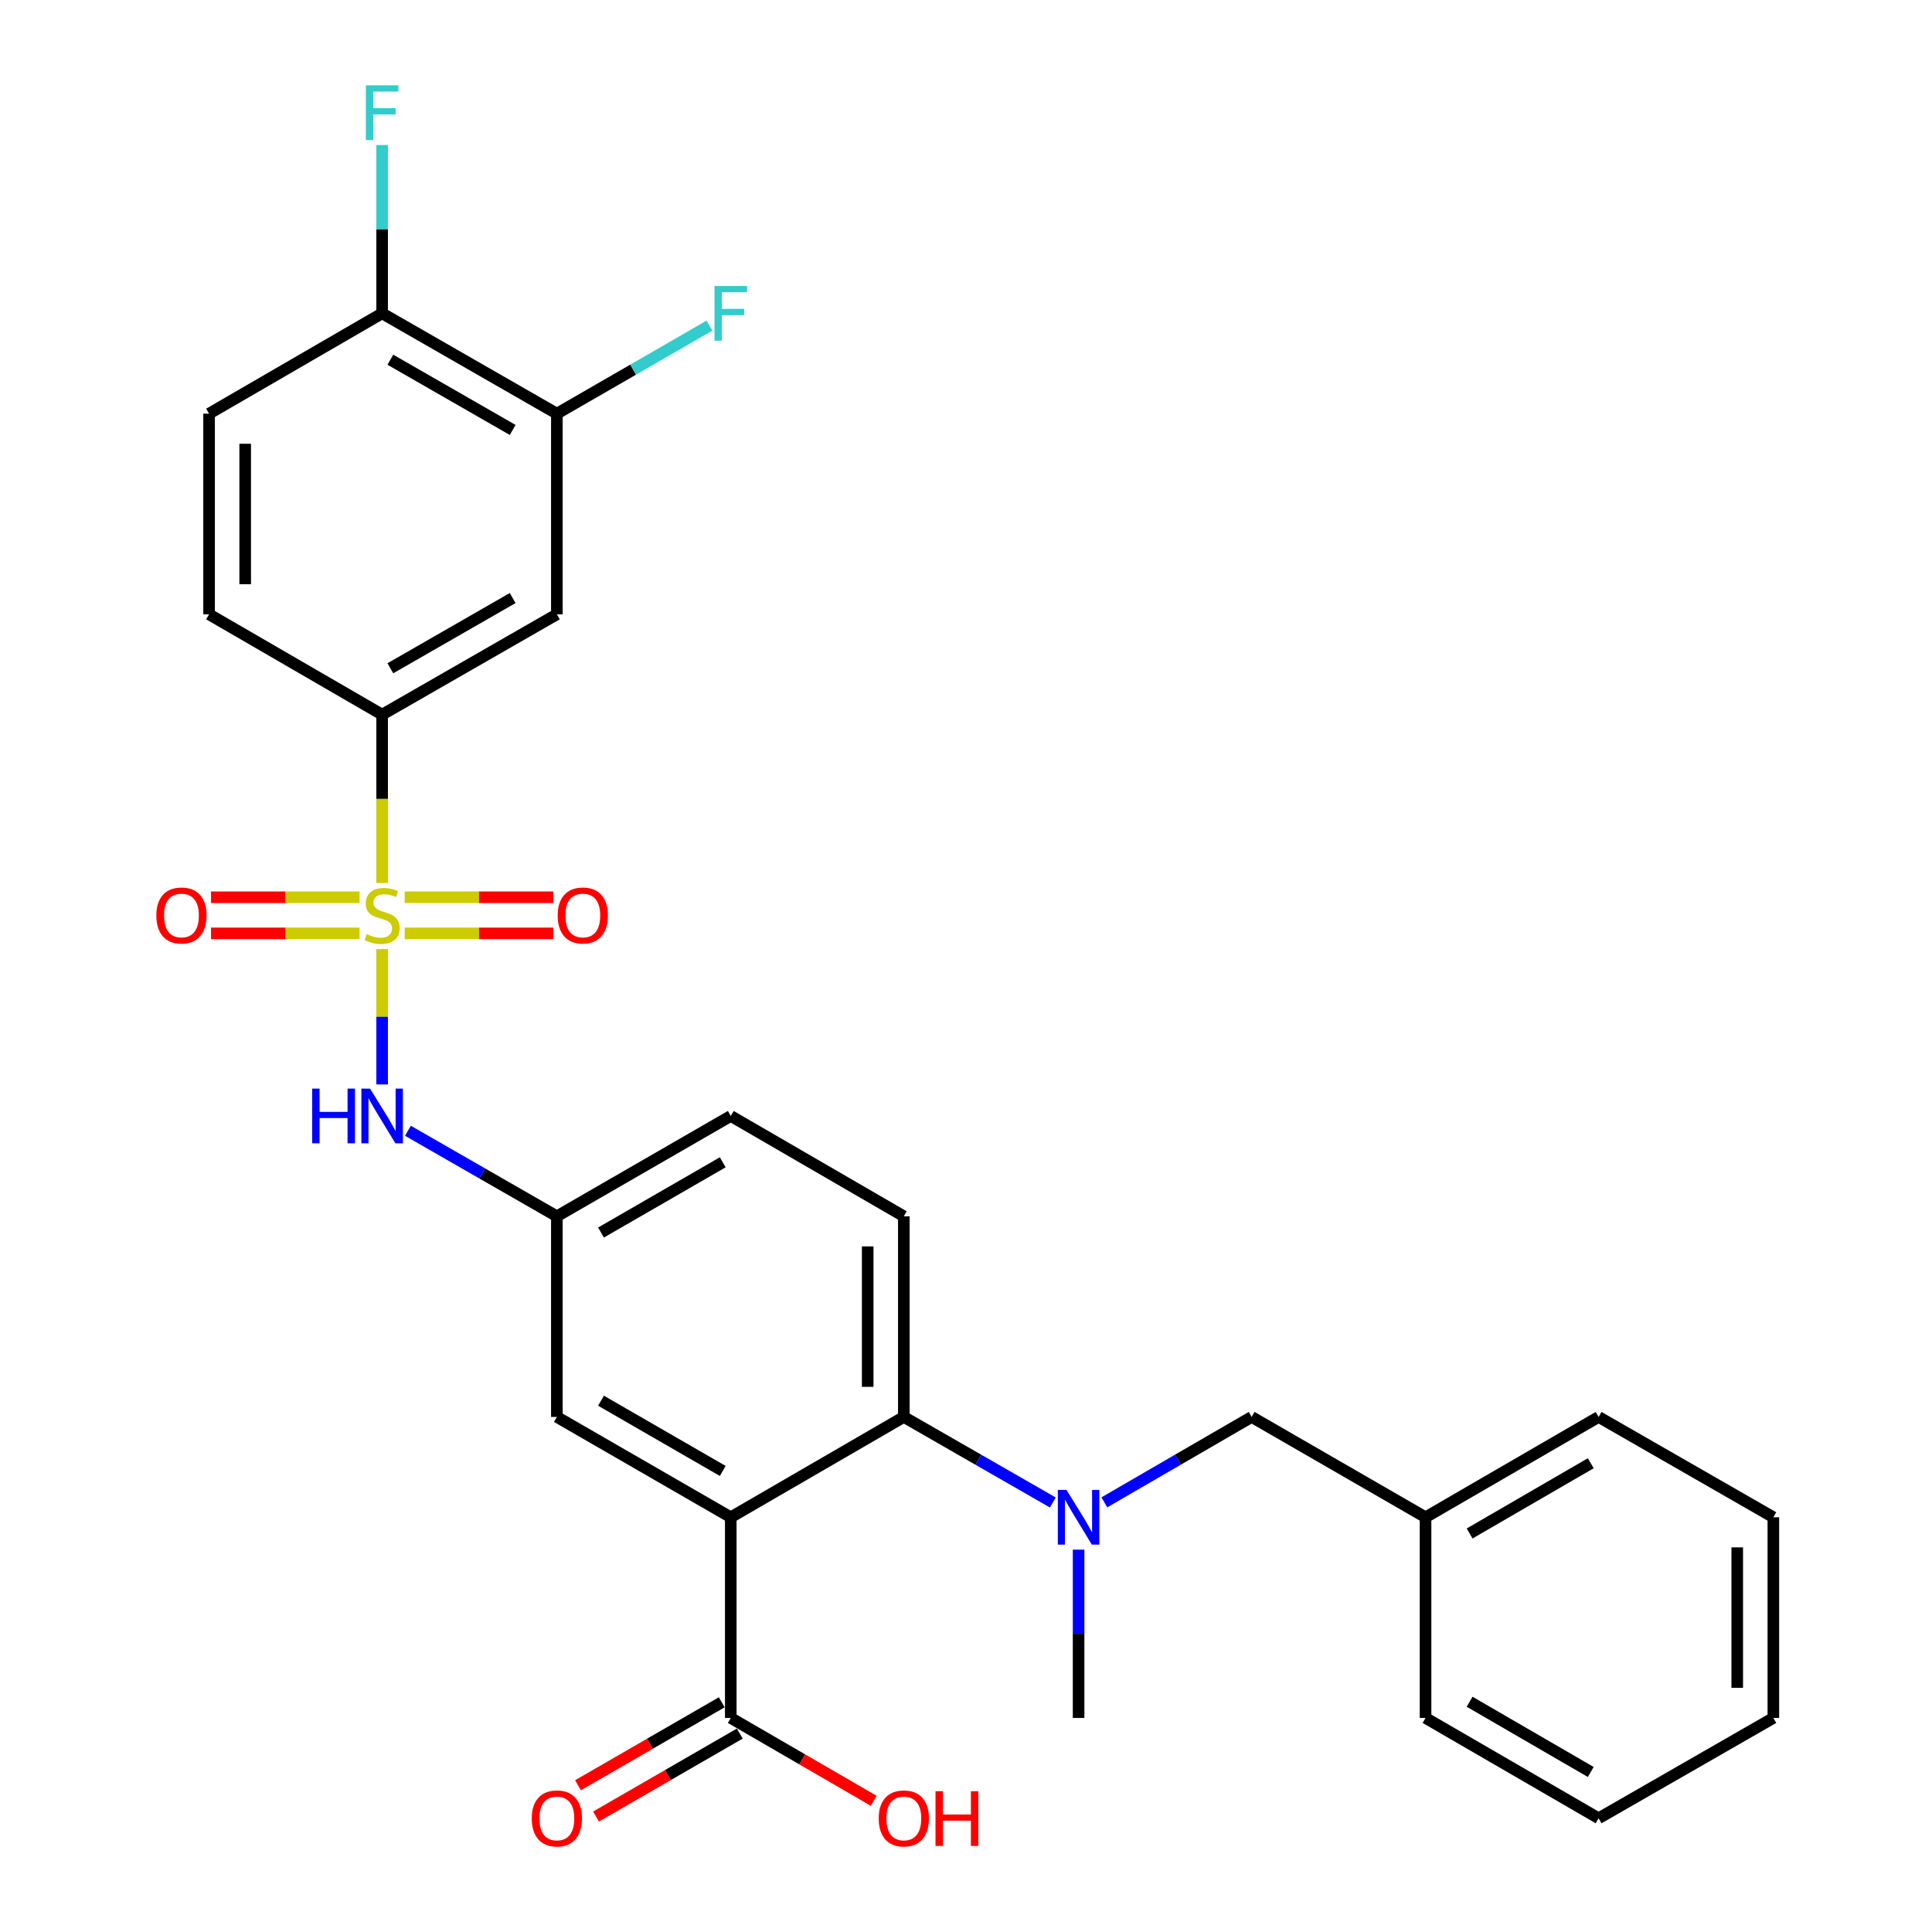 <?xml version='1.0' encoding='iso-8859-1'?>
<svg version='1.1' baseProfile='full'
              xmlns='http://www.w3.org/2000/svg'
                      xmlns:rdkit='http://www.rdkit.org/xml'
                      xmlns:xlink='http://www.w3.org/1999/xlink'
                  xml:space='preserve'
width='1000px' height='1000px' viewBox='0 0 1000 1000'>
<!-- END OF HEADER -->
<rect style='opacity:1.0;fill:#FFFFFF;stroke:none' width='1000' height='1000' x='0' y='0'> </rect>
<path class='bond-2' d='M 197.791,457.053 L 197.791,413.476' style='fill:none;fill-rule:evenodd;stroke:#CCCC00;stroke-width:6px;stroke-linecap:butt;stroke-linejoin:miter;stroke-opacity:1' />
<path class='bond-2' d='M 197.791,413.476 L 197.791,369.899' style='fill:none;fill-rule:evenodd;stroke:#000000;stroke-width:6px;stroke-linecap:butt;stroke-linejoin:miter;stroke-opacity:1' />
<path class='bond-3' d='M 197.791,491.246 L 197.791,526.274' style='fill:none;fill-rule:evenodd;stroke:#CCCC00;stroke-width:6px;stroke-linecap:butt;stroke-linejoin:miter;stroke-opacity:1' />
<path class='bond-3' d='M 197.791,526.274 L 197.791,561.301' style='fill:none;fill-rule:evenodd;stroke:#0000FF;stroke-width:6px;stroke-linecap:butt;stroke-linejoin:miter;stroke-opacity:1' />
<path class='bond-8' d='M 209.468,483.119 L 247.913,483.119' style='fill:none;fill-rule:evenodd;stroke:#CCCC00;stroke-width:6px;stroke-linecap:butt;stroke-linejoin:miter;stroke-opacity:1' />
<path class='bond-8' d='M 247.913,483.119 L 286.358,483.119' style='fill:none;fill-rule:evenodd;stroke:#FF0000;stroke-width:6px;stroke-linecap:butt;stroke-linejoin:miter;stroke-opacity:1' />
<path class='bond-8' d='M 209.468,464.422 L 247.913,464.422' style='fill:none;fill-rule:evenodd;stroke:#CCCC00;stroke-width:6px;stroke-linecap:butt;stroke-linejoin:miter;stroke-opacity:1' />
<path class='bond-8' d='M 247.913,464.422 L 286.358,464.422' style='fill:none;fill-rule:evenodd;stroke:#FF0000;stroke-width:6px;stroke-linecap:butt;stroke-linejoin:miter;stroke-opacity:1' />
<path class='bond-9' d='M 186.115,464.422 L 147.67,464.422' style='fill:none;fill-rule:evenodd;stroke:#CCCC00;stroke-width:6px;stroke-linecap:butt;stroke-linejoin:miter;stroke-opacity:1' />
<path class='bond-9' d='M 147.67,464.422 L 109.225,464.422' style='fill:none;fill-rule:evenodd;stroke:#FF0000;stroke-width:6px;stroke-linecap:butt;stroke-linejoin:miter;stroke-opacity:1' />
<path class='bond-9' d='M 186.115,483.119 L 147.67,483.119' style='fill:none;fill-rule:evenodd;stroke:#CCCC00;stroke-width:6px;stroke-linecap:butt;stroke-linejoin:miter;stroke-opacity:1' />
<path class='bond-9' d='M 147.67,483.119 L 109.225,483.119' style='fill:none;fill-rule:evenodd;stroke:#FF0000;stroke-width:6px;stroke-linecap:butt;stroke-linejoin:miter;stroke-opacity:1' />
<path class='bond-0' d='M 378.247,785.342 L 288.232,733.406' style='fill:none;fill-rule:evenodd;stroke:#000000;stroke-width:6px;stroke-linecap:butt;stroke-linejoin:miter;stroke-opacity:1' />
<path class='bond-0' d='M 374.088,761.357 L 311.078,725.002' style='fill:none;fill-rule:evenodd;stroke:#000000;stroke-width:6px;stroke-linecap:butt;stroke-linejoin:miter;stroke-opacity:1' />
<path class='bond-4' d='M 378.247,785.342 L 378.247,889.203' style='fill:none;fill-rule:evenodd;stroke:#000000;stroke-width:6px;stroke-linecap:butt;stroke-linejoin:miter;stroke-opacity:1' />
<path class='bond-30' d='M 378.247,785.342 L 467.815,733.406' style='fill:none;fill-rule:evenodd;stroke:#000000;stroke-width:6px;stroke-linecap:butt;stroke-linejoin:miter;stroke-opacity:1' />
<path class='bond-1' d='M 467.815,733.406 L 467.815,629.556' style='fill:none;fill-rule:evenodd;stroke:#000000;stroke-width:6px;stroke-linecap:butt;stroke-linejoin:miter;stroke-opacity:1' />
<path class='bond-1' d='M 449.118,717.829 L 449.118,645.134' style='fill:none;fill-rule:evenodd;stroke:#000000;stroke-width:6px;stroke-linecap:butt;stroke-linejoin:miter;stroke-opacity:1' />
<path class='bond-5' d='M 467.815,733.406 L 506.372,755.543' style='fill:none;fill-rule:evenodd;stroke:#000000;stroke-width:6px;stroke-linecap:butt;stroke-linejoin:miter;stroke-opacity:1' />
<path class='bond-5' d='M 506.372,755.543 L 544.928,777.679' style='fill:none;fill-rule:evenodd;stroke:#0000FF;stroke-width:6px;stroke-linecap:butt;stroke-linejoin:miter;stroke-opacity:1' />
<path class='bond-6' d='M 197.791,369.899 L 288.232,317.974' style='fill:none;fill-rule:evenodd;stroke:#000000;stroke-width:6px;stroke-linecap:butt;stroke-linejoin:miter;stroke-opacity:1' />
<path class='bond-6' d='M 202.048,345.896 L 265.357,309.548' style='fill:none;fill-rule:evenodd;stroke:#000000;stroke-width:6px;stroke-linecap:butt;stroke-linejoin:miter;stroke-opacity:1' />
<path class='bond-16' d='M 197.791,369.899 L 108.213,317.974' style='fill:none;fill-rule:evenodd;stroke:#000000;stroke-width:6px;stroke-linecap:butt;stroke-linejoin:miter;stroke-opacity:1' />
<path class='bond-12' d='M 211.139,585.285 L 249.685,607.421' style='fill:none;fill-rule:evenodd;stroke:#0000FF;stroke-width:6px;stroke-linecap:butt;stroke-linejoin:miter;stroke-opacity:1' />
<path class='bond-12' d='M 249.685,607.421 L 288.232,629.556' style='fill:none;fill-rule:evenodd;stroke:#000000;stroke-width:6px;stroke-linecap:butt;stroke-linejoin:miter;stroke-opacity:1' />
<path class='bond-15' d='M 373.575,881.105 L 336.367,902.573' style='fill:none;fill-rule:evenodd;stroke:#000000;stroke-width:6px;stroke-linecap:butt;stroke-linejoin:miter;stroke-opacity:1' />
<path class='bond-15' d='M 336.367,902.573 L 299.158,924.041' style='fill:none;fill-rule:evenodd;stroke:#FF0000;stroke-width:6px;stroke-linecap:butt;stroke-linejoin:miter;stroke-opacity:1' />
<path class='bond-15' d='M 382.919,897.3 L 345.71,918.768' style='fill:none;fill-rule:evenodd;stroke:#000000;stroke-width:6px;stroke-linecap:butt;stroke-linejoin:miter;stroke-opacity:1' />
<path class='bond-15' d='M 345.71,918.768 L 308.502,940.236' style='fill:none;fill-rule:evenodd;stroke:#FF0000;stroke-width:6px;stroke-linecap:butt;stroke-linejoin:miter;stroke-opacity:1' />
<path class='bond-20' d='M 378.247,889.203 L 415.237,910.651' style='fill:none;fill-rule:evenodd;stroke:#000000;stroke-width:6px;stroke-linecap:butt;stroke-linejoin:miter;stroke-opacity:1' />
<path class='bond-20' d='M 415.237,910.651 L 452.226,932.099' style='fill:none;fill-rule:evenodd;stroke:#FF0000;stroke-width:6px;stroke-linecap:butt;stroke-linejoin:miter;stroke-opacity:1' />
<path class='bond-13' d='M 571.605,777.614 L 609.73,755.51' style='fill:none;fill-rule:evenodd;stroke:#0000FF;stroke-width:6px;stroke-linecap:butt;stroke-linejoin:miter;stroke-opacity:1' />
<path class='bond-13' d='M 609.73,755.51 L 647.855,733.406' style='fill:none;fill-rule:evenodd;stroke:#000000;stroke-width:6px;stroke-linecap:butt;stroke-linejoin:miter;stroke-opacity:1' />
<path class='bond-23' d='M 558.276,802.098 L 558.276,845.651' style='fill:none;fill-rule:evenodd;stroke:#0000FF;stroke-width:6px;stroke-linecap:butt;stroke-linejoin:miter;stroke-opacity:1' />
<path class='bond-23' d='M 558.276,845.651 L 558.276,889.203' style='fill:none;fill-rule:evenodd;stroke:#000000;stroke-width:6px;stroke-linecap:butt;stroke-linejoin:miter;stroke-opacity:1' />
<path class='bond-7' d='M 288.232,317.974 L 288.232,214.113' style='fill:none;fill-rule:evenodd;stroke:#000000;stroke-width:6px;stroke-linecap:butt;stroke-linejoin:miter;stroke-opacity:1' />
<path class='bond-19' d='M 288.232,214.113 L 327.73,191.324' style='fill:none;fill-rule:evenodd;stroke:#000000;stroke-width:6px;stroke-linecap:butt;stroke-linejoin:miter;stroke-opacity:1' />
<path class='bond-19' d='M 327.73,191.324 L 367.229,168.535' style='fill:none;fill-rule:evenodd;stroke:#33CCCC;stroke-width:6px;stroke-linecap:butt;stroke-linejoin:miter;stroke-opacity:1' />
<path class='bond-29' d='M 288.232,214.113 L 197.791,162.178' style='fill:none;fill-rule:evenodd;stroke:#000000;stroke-width:6px;stroke-linecap:butt;stroke-linejoin:miter;stroke-opacity:1' />
<path class='bond-29' d='M 265.355,222.536 L 202.047,186.181' style='fill:none;fill-rule:evenodd;stroke:#000000;stroke-width:6px;stroke-linecap:butt;stroke-linejoin:miter;stroke-opacity:1' />
<path class='bond-10' d='M 288.232,733.406 L 288.232,629.556' style='fill:none;fill-rule:evenodd;stroke:#000000;stroke-width:6px;stroke-linecap:butt;stroke-linejoin:miter;stroke-opacity:1' />
<path class='bond-11' d='M 467.815,629.556 L 378.247,577.62' style='fill:none;fill-rule:evenodd;stroke:#000000;stroke-width:6px;stroke-linecap:butt;stroke-linejoin:miter;stroke-opacity:1' />
<path class='bond-18' d='M 288.232,629.556 L 378.247,577.62' style='fill:none;fill-rule:evenodd;stroke:#000000;stroke-width:6px;stroke-linecap:butt;stroke-linejoin:miter;stroke-opacity:1' />
<path class='bond-18' d='M 311.078,637.96 L 374.088,601.605' style='fill:none;fill-rule:evenodd;stroke:#000000;stroke-width:6px;stroke-linecap:butt;stroke-linejoin:miter;stroke-opacity:1' />
<path class='bond-22' d='M 647.855,733.406 L 737.859,785.342' style='fill:none;fill-rule:evenodd;stroke:#000000;stroke-width:6px;stroke-linecap:butt;stroke-linejoin:miter;stroke-opacity:1' />
<path class='bond-14' d='M 197.791,162.178 L 108.213,214.113' style='fill:none;fill-rule:evenodd;stroke:#000000;stroke-width:6px;stroke-linecap:butt;stroke-linejoin:miter;stroke-opacity:1' />
<path class='bond-21' d='M 197.791,162.178 L 197.791,118.625' style='fill:none;fill-rule:evenodd;stroke:#000000;stroke-width:6px;stroke-linecap:butt;stroke-linejoin:miter;stroke-opacity:1' />
<path class='bond-21' d='M 197.791,118.625 L 197.791,75.073' style='fill:none;fill-rule:evenodd;stroke:#33CCCC;stroke-width:6px;stroke-linecap:butt;stroke-linejoin:miter;stroke-opacity:1' />
<path class='bond-17' d='M 108.213,317.974 L 108.213,214.113' style='fill:none;fill-rule:evenodd;stroke:#000000;stroke-width:6px;stroke-linecap:butt;stroke-linejoin:miter;stroke-opacity:1' />
<path class='bond-17' d='M 126.91,302.395 L 126.91,229.692' style='fill:none;fill-rule:evenodd;stroke:#000000;stroke-width:6px;stroke-linecap:butt;stroke-linejoin:miter;stroke-opacity:1' />
<path class='bond-24' d='M 737.859,785.342 L 827.437,733.406' style='fill:none;fill-rule:evenodd;stroke:#000000;stroke-width:6px;stroke-linecap:butt;stroke-linejoin:miter;stroke-opacity:1' />
<path class='bond-24' d='M 760.673,793.726 L 823.378,757.372' style='fill:none;fill-rule:evenodd;stroke:#000000;stroke-width:6px;stroke-linecap:butt;stroke-linejoin:miter;stroke-opacity:1' />
<path class='bond-25' d='M 737.859,785.342 L 737.859,889.203' style='fill:none;fill-rule:evenodd;stroke:#000000;stroke-width:6px;stroke-linecap:butt;stroke-linejoin:miter;stroke-opacity:1' />
<path class='bond-27' d='M 827.437,733.406 L 917.888,785.342' style='fill:none;fill-rule:evenodd;stroke:#000000;stroke-width:6px;stroke-linecap:butt;stroke-linejoin:miter;stroke-opacity:1' />
<path class='bond-26' d='M 737.859,889.203 L 827.437,941.138' style='fill:none;fill-rule:evenodd;stroke:#000000;stroke-width:6px;stroke-linecap:butt;stroke-linejoin:miter;stroke-opacity:1' />
<path class='bond-26' d='M 760.673,880.818 L 823.378,917.173' style='fill:none;fill-rule:evenodd;stroke:#000000;stroke-width:6px;stroke-linecap:butt;stroke-linejoin:miter;stroke-opacity:1' />
<path class='bond-28' d='M 827.437,941.138 L 917.888,889.203' style='fill:none;fill-rule:evenodd;stroke:#000000;stroke-width:6px;stroke-linecap:butt;stroke-linejoin:miter;stroke-opacity:1' />
<path class='bond-31' d='M 917.888,785.342 L 917.888,889.203' style='fill:none;fill-rule:evenodd;stroke:#000000;stroke-width:6px;stroke-linecap:butt;stroke-linejoin:miter;stroke-opacity:1' />
<path class='bond-31' d='M 899.191,800.921 L 899.191,873.624' style='fill:none;fill-rule:evenodd;stroke:#000000;stroke-width:6px;stroke-linecap:butt;stroke-linejoin:miter;stroke-opacity:1' />
<path  class='atom-0' d='M 189.791 483.49
Q 190.111 483.61, 191.431 484.17
Q 192.751 484.73, 194.191 485.09
Q 195.671 485.41, 197.111 485.41
Q 199.791 485.41, 201.351 484.13
Q 202.911 482.81, 202.911 480.53
Q 202.911 478.97, 202.111 478.01
Q 201.351 477.05, 200.151 476.53
Q 198.951 476.01, 196.951 475.41
Q 194.431 474.65, 192.911 473.93
Q 191.431 473.21, 190.351 471.69
Q 189.311 470.17, 189.311 467.61
Q 189.311 464.05, 191.711 461.85
Q 194.151 459.65, 198.951 459.65
Q 202.231 459.65, 205.951 461.21
L 205.031 464.29
Q 201.631 462.89, 199.071 462.89
Q 196.311 462.89, 194.791 464.05
Q 193.271 465.17, 193.311 467.13
Q 193.311 468.65, 194.071 469.57
Q 194.871 470.49, 195.991 471.01
Q 197.151 471.53, 199.071 472.13
Q 201.631 472.93, 203.151 473.73
Q 204.671 474.53, 205.751 476.17
Q 206.871 477.77, 206.871 480.53
Q 206.871 484.45, 204.231 486.57
Q 201.631 488.65, 197.271 488.65
Q 194.751 488.65, 192.831 488.09
Q 190.951 487.57, 188.711 486.65
L 189.791 483.49
' fill='#CCCC00'/>
<path  class='atom-4' d='M 161.571 563.46
L 165.411 563.46
L 165.411 575.5
L 179.891 575.5
L 179.891 563.46
L 183.731 563.46
L 183.731 591.78
L 179.891 591.78
L 179.891 578.7
L 165.411 578.7
L 165.411 591.78
L 161.571 591.78
L 161.571 563.46
' fill='#0000FF'/>
<path  class='atom-4' d='M 191.531 563.46
L 200.811 578.46
Q 201.731 579.94, 203.211 582.62
Q 204.691 585.3, 204.771 585.46
L 204.771 563.46
L 208.531 563.46
L 208.531 591.78
L 204.651 591.78
L 194.691 575.38
Q 193.531 573.46, 192.291 571.26
Q 191.091 569.06, 190.731 568.38
L 190.731 591.78
L 187.051 591.78
L 187.051 563.46
L 191.531 563.46
' fill='#0000FF'/>
<path  class='atom-6' d='M 552.016 771.182
L 561.296 786.182
Q 562.216 787.662, 563.696 790.342
Q 565.176 793.022, 565.256 793.182
L 565.256 771.182
L 569.016 771.182
L 569.016 799.502
L 565.136 799.502
L 555.176 783.102
Q 554.016 781.182, 552.776 778.982
Q 551.576 776.782, 551.216 776.102
L 551.216 799.502
L 547.536 799.502
L 547.536 771.182
L 552.016 771.182
' fill='#0000FF'/>
<path  class='atom-9' d='M 288.663 473.85
Q 288.663 467.05, 292.023 463.25
Q 295.383 459.45, 301.663 459.45
Q 307.943 459.45, 311.303 463.25
Q 314.663 467.05, 314.663 473.85
Q 314.663 480.73, 311.263 484.65
Q 307.863 488.53, 301.663 488.53
Q 295.423 488.53, 292.023 484.65
Q 288.663 480.77, 288.663 473.85
M 301.663 485.33
Q 305.983 485.33, 308.303 482.45
Q 310.663 479.53, 310.663 473.85
Q 310.663 468.29, 308.303 465.49
Q 305.983 462.65, 301.663 462.65
Q 297.343 462.65, 294.983 465.45
Q 292.663 468.25, 292.663 473.85
Q 292.663 479.57, 294.983 482.45
Q 297.343 485.33, 301.663 485.33
' fill='#FF0000'/>
<path  class='atom-10' d='M 80.92 473.85
Q 80.92 467.05, 84.28 463.25
Q 87.64 459.45, 93.92 459.45
Q 100.2 459.45, 103.56 463.25
Q 106.92 467.05, 106.92 473.85
Q 106.92 480.73, 103.52 484.65
Q 100.12 488.53, 93.92 488.53
Q 87.68 488.53, 84.28 484.65
Q 80.92 480.77, 80.92 473.85
M 93.92 485.33
Q 98.24 485.33, 100.56 482.45
Q 102.92 479.53, 102.92 473.85
Q 102.92 468.29, 100.56 465.49
Q 98.24 462.65, 93.92 462.65
Q 89.6 462.65, 87.24 465.45
Q 84.92 468.25, 84.92 473.85
Q 84.92 479.57, 87.24 482.45
Q 89.6 485.33, 93.92 485.33
' fill='#FF0000'/>
<path  class='atom-16' d='M 275.232 941.218
Q 275.232 934.418, 278.592 930.618
Q 281.952 926.818, 288.232 926.818
Q 294.512 926.818, 297.872 930.618
Q 301.232 934.418, 301.232 941.218
Q 301.232 948.098, 297.832 952.018
Q 294.432 955.898, 288.232 955.898
Q 281.992 955.898, 278.592 952.018
Q 275.232 948.138, 275.232 941.218
M 288.232 952.698
Q 292.552 952.698, 294.872 949.818
Q 297.232 946.898, 297.232 941.218
Q 297.232 935.658, 294.872 932.858
Q 292.552 930.018, 288.232 930.018
Q 283.912 930.018, 281.552 932.818
Q 279.232 935.618, 279.232 941.218
Q 279.232 946.938, 281.552 949.818
Q 283.912 952.698, 288.232 952.698
' fill='#FF0000'/>
<path  class='atom-20' d='M 369.827 148.018
L 386.667 148.018
L 386.667 151.258
L 373.627 151.258
L 373.627 159.858
L 385.227 159.858
L 385.227 163.138
L 373.627 163.138
L 373.627 176.338
L 369.827 176.338
L 369.827 148.018
' fill='#33CCCC'/>
<path  class='atom-21' d='M 454.815 941.218
Q 454.815 934.418, 458.175 930.618
Q 461.535 926.818, 467.815 926.818
Q 474.095 926.818, 477.455 930.618
Q 480.815 934.418, 480.815 941.218
Q 480.815 948.098, 477.415 952.018
Q 474.015 955.898, 467.815 955.898
Q 461.575 955.898, 458.175 952.018
Q 454.815 948.138, 454.815 941.218
M 467.815 952.698
Q 472.135 952.698, 474.455 949.818
Q 476.815 946.898, 476.815 941.218
Q 476.815 935.658, 474.455 932.858
Q 472.135 930.018, 467.815 930.018
Q 463.495 930.018, 461.135 932.818
Q 458.815 935.618, 458.815 941.218
Q 458.815 946.938, 461.135 949.818
Q 463.495 952.698, 467.815 952.698
' fill='#FF0000'/>
<path  class='atom-21' d='M 484.215 927.138
L 488.055 927.138
L 488.055 939.178
L 502.535 939.178
L 502.535 927.138
L 506.375 927.138
L 506.375 955.458
L 502.535 955.458
L 502.535 942.378
L 488.055 942.378
L 488.055 955.458
L 484.215 955.458
L 484.215 927.138
' fill='#FF0000'/>
<path  class='atom-22' d='M 189.371 44.157
L 206.211 44.157
L 206.211 47.397
L 193.171 47.397
L 193.171 55.997
L 204.771 55.997
L 204.771 59.277
L 193.171 59.277
L 193.171 72.477
L 189.371 72.477
L 189.371 44.157
' fill='#33CCCC'/>
</svg>
